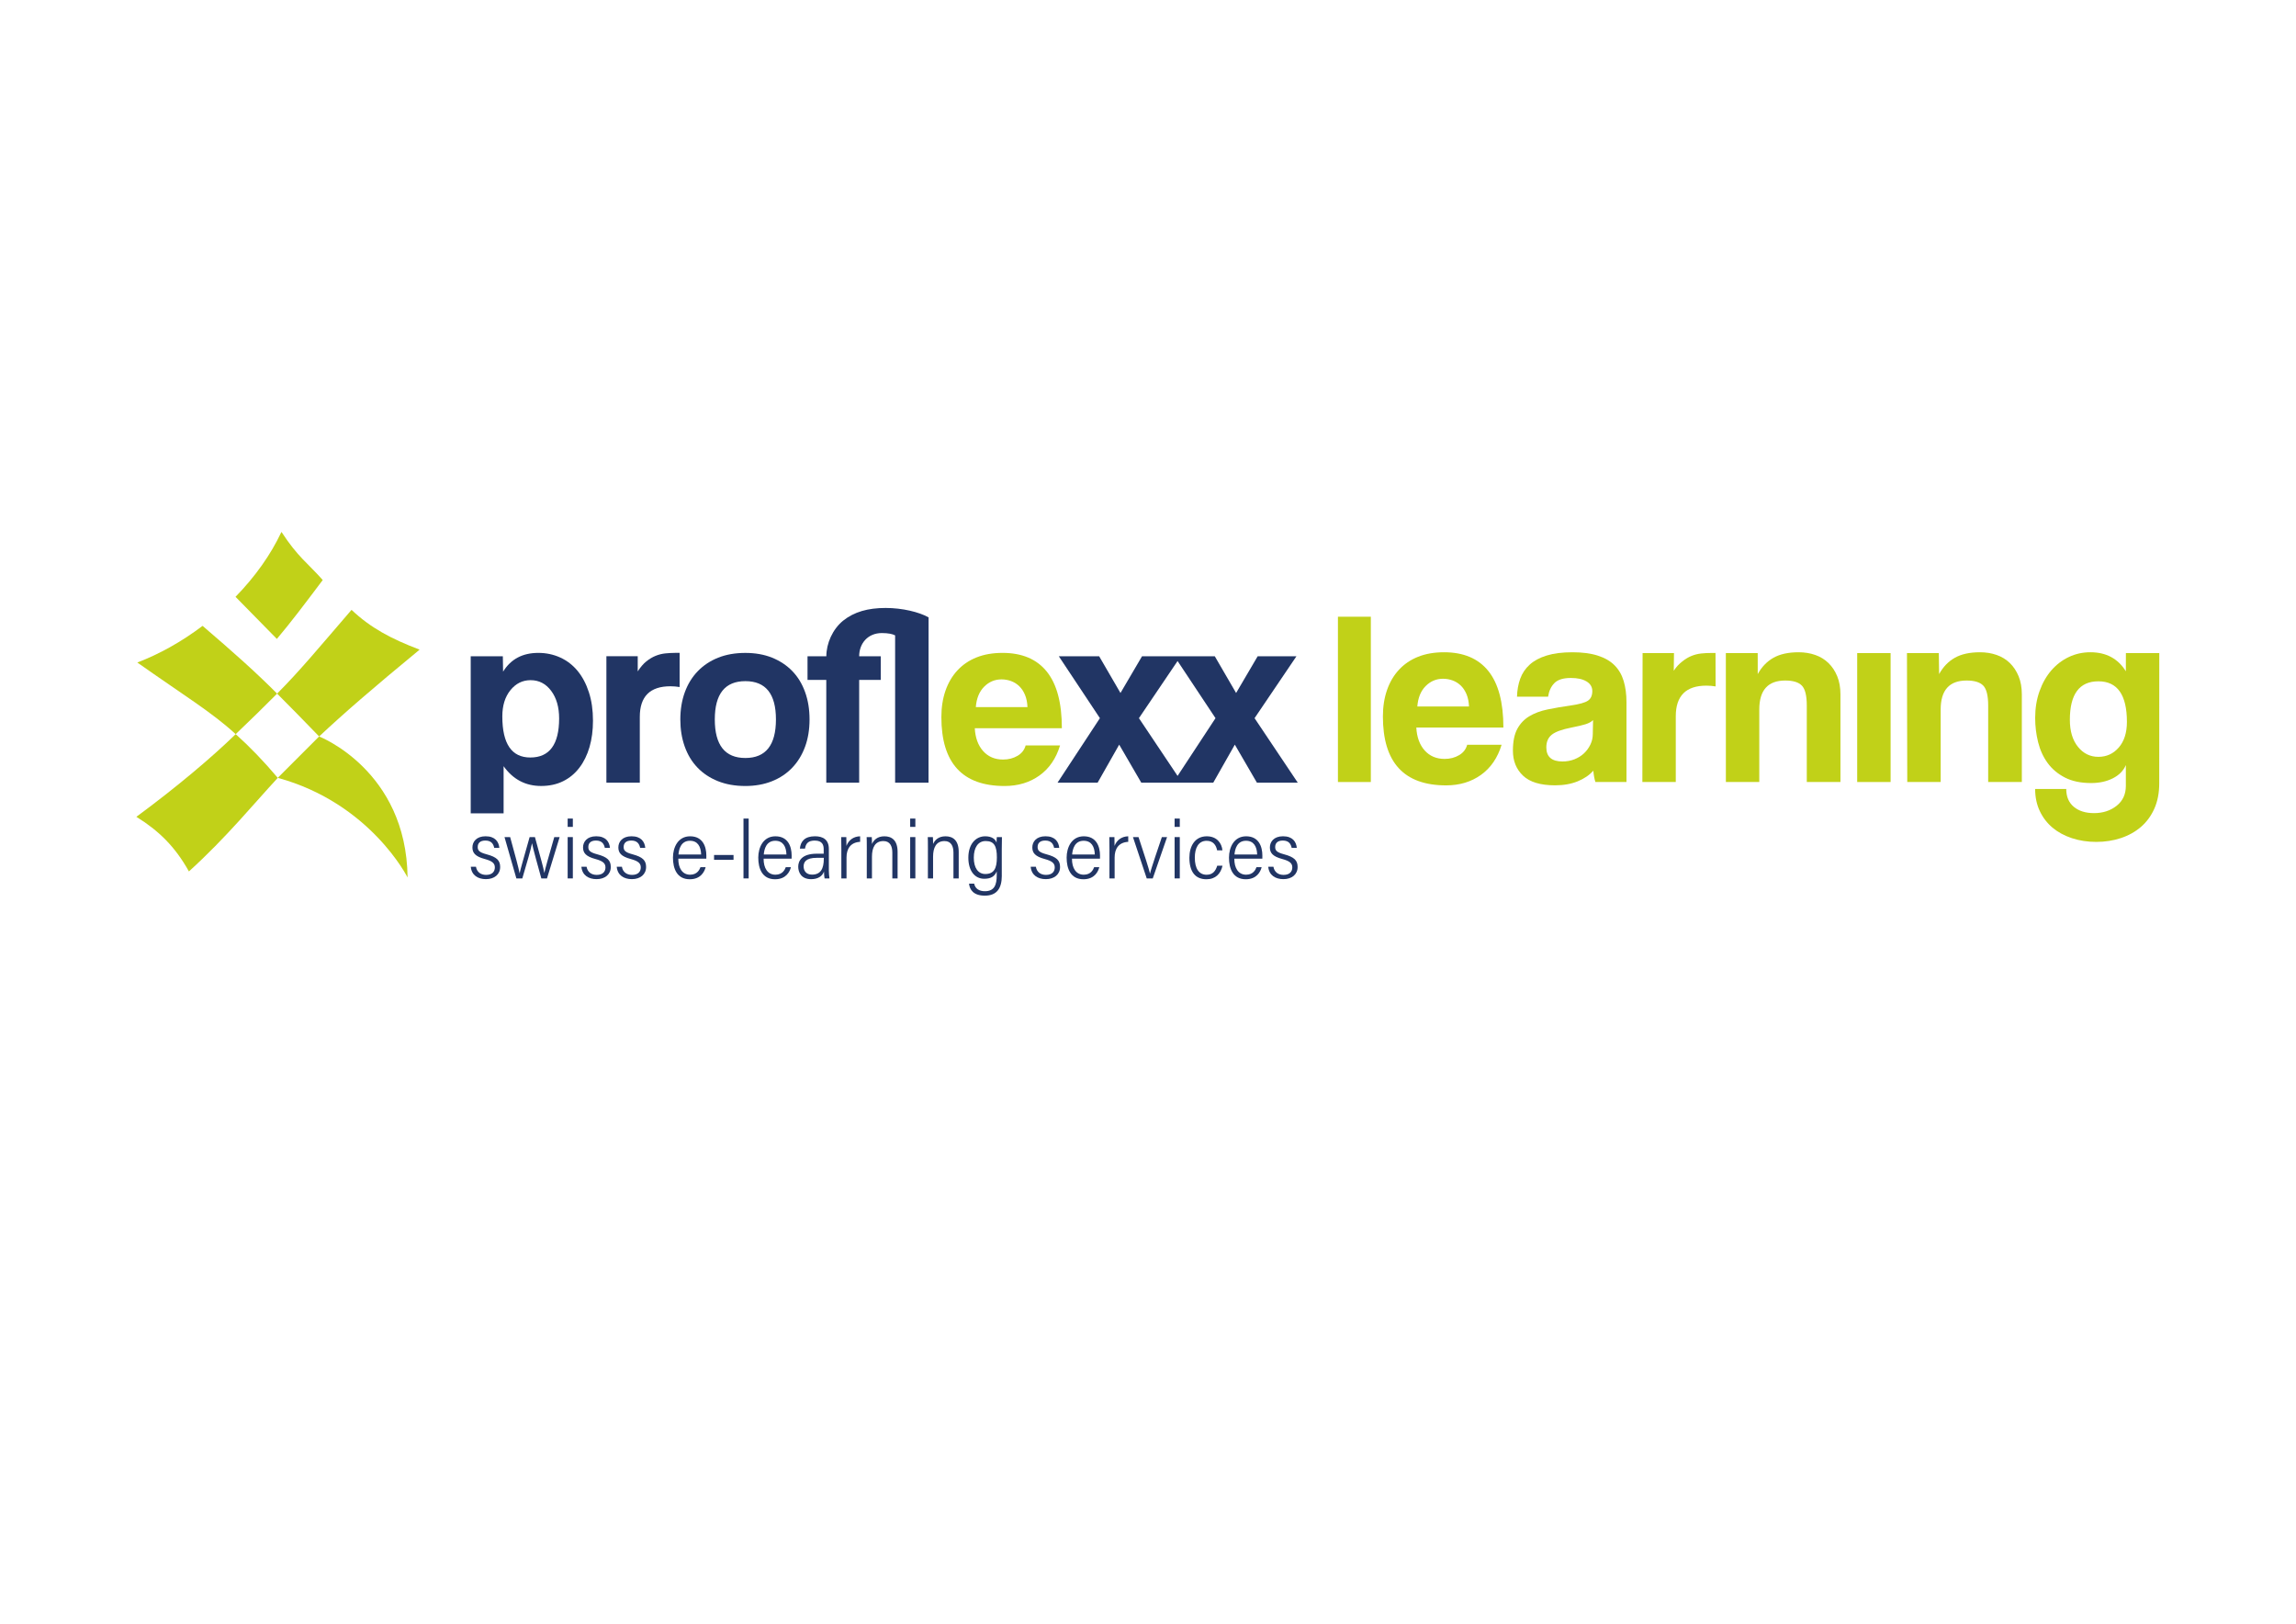 <?xml version="1.0" encoding="utf-8"?>
<!-- Generator: Adobe Illustrator 24.3.0, SVG Export Plug-In . SVG Version: 6.00 Build 0)  -->
<svg version="1.1" id="Ebene_1" xmlns="http://www.w3.org/2000/svg" xmlns:xlink="http://www.w3.org/1999/xlink" x="0px" y="0px"
	 viewBox="0 0 841.89 595.28" style="enable-background:new 0 0 841.89 595.28;" xml:space="preserve">
<style type="text/css">
	.st0{fill:#213564;}
	.st1{fill:#C1D118;}
</style>
<g>
	<path class="st0" d="M211.79,245.96c-1.76-2.13-3.88-3.77-6.36-4.9c-2.48-1.13-5.17-1.7-8.05-1.7c-5.78,0-10.08,2.29-12.91,6.88
		l-0.09-5.65H172.6v57.59h12.06v-17.28c3.45,4.84,8.04,7.25,13.75,7.25c3.01,0,5.7-0.58,8.05-1.74c2.36-1.16,4.35-2.81,5.98-4.95
		c1.63-2.13,2.87-4.66,3.72-7.58c0.85-2.92,1.27-6.14,1.27-9.66c0-3.89-0.5-7.38-1.51-10.46
		C214.93,250.7,213.55,248.1,211.79,245.96z M194.46,277.71c-6.85,0-10.27-5.02-10.27-15.07c0-3.96,0.99-7.16,2.97-9.61
		c1.98-2.45,4.44-3.67,7.4-3.67c3.08,0,5.59,1.3,7.54,3.91c1.95,2.61,2.92,5.98,2.92,10.13
		C205.01,272.93,201.49,277.71,194.46,277.71z"/>
	<path class="st0" d="M243.92,239.55c-1.19,0.13-2.37,0.42-3.53,0.89c-1.16,0.47-2.29,1.15-3.39,2.03c-1.1,0.88-2.15,2.11-3.16,3.67
		v-5.56h-11.49v46.35h12.25v-24.12c0-7.47,3.74-11.21,11.21-11.21c1.13,0,2.26,0.09,3.39,0.28v-12.53h-1.6
		C246.33,239.36,245.11,239.43,243.92,239.55z"/>
	<path class="st0" d="M290.5,246.01c-2.04-2.1-4.51-3.73-7.4-4.9c-2.89-1.16-6.16-1.74-9.8-1.74c-3.71,0-7.02,0.58-9.94,1.74
		c-2.92,1.16-5.42,2.81-7.49,4.95c-2.07,2.14-3.66,4.71-4.76,7.72c-1.1,3.02-1.65,6.34-1.65,9.99c0,3.58,0.53,6.88,1.6,9.89
		c1.07,3.02,2.62,5.59,4.66,7.72c2.04,2.14,4.54,3.8,7.49,4.99c2.95,1.19,6.31,1.79,10.08,1.79c3.58,0,6.83-0.58,9.75-1.74
		c2.92-1.16,5.4-2.81,7.44-4.95c2.04-2.13,3.61-4.69,4.71-7.68c1.1-2.98,1.65-6.33,1.65-10.03c0-3.71-0.55-7.07-1.65-10.08
		C294.11,250.67,292.54,248.11,290.5,246.01z M273.31,277.89c-7.47,0-11.21-4.71-11.21-14.13c0-9.36,3.74-14.04,11.21-14.04
		c7.47,0,11.21,4.68,11.21,14.04C284.52,273.18,280.78,277.89,273.31,277.89z"/>
	<path class="st0" d="M460.02,263.29l15.36-22.7h-14.22l-7.91,13.47l-7.82-13.47h-12.44h-2.35h-11.88l-7.91,13.47l-7.82-13.47
		h-14.79l15.07,22.7l-15.54,23.65h14.7l7.91-13.94l8.1,13.94h11.69h3.29h11.41l7.91-13.94l8.1,13.94h14.98L460.02,263.29z
		 M431.79,284.46l-14.17-21.17l14.17-20.95l13.91,20.95L431.79,284.46z"/>
	<path class="st0" d="M309.19,227.52c-3.92,3.18-6.18,8.37-6.19,13.07l-0.02,0h-6.88v8.67h6.88v37.68h12.06v-37.68h7.91v-8.67h-7.91
		c0-4.71,3.19-8.5,8.3-8.5c2.34,0,3.93,0.34,4.85,0.84c0,0,0.02-0.01,0.03-0.02v54.03h12.25l0.02-60.6
		c-3.47-1.96-9.63-3.45-15.74-3.45C318.23,222.89,313.21,224.32,309.19,227.52z"/>
</g>
<g>
	<path class="st0" d="M174.53,317.78c0.33,1.92,1.76,2.97,3.71,2.97c2.36,0,3.21-1.33,3.21-2.75c0-1.52-1-2.35-3.67-3.07
		c-3.56-0.95-4.55-2.27-4.55-4.26c0-2.03,1.43-4.08,4.82-4.08c3.51,0,4.84,2.01,5.05,4.26h-1.88c-0.29-1.38-1-2.69-3.25-2.69
		c-1.95,0-2.8,0.97-2.8,2.37c0,1.26,0.56,1.95,3.26,2.67c3.75,1.01,4.97,2.25,4.97,4.65c0,2.7-2.09,4.46-5.22,4.46
		c-2.91,0-5.27-1.42-5.55-4.54H174.53z"/>
	<path class="st0" d="M187.06,306.89c1.93,7,3.06,11.16,3.46,13.22h0.03c0.39-1.81,1.18-4.42,3.65-13.22h1.95
		c2.36,8.61,3.17,11.45,3.43,13.1h0.03c0.35-1.72,1.34-5.11,3.63-13.1h1.97l-4.64,15.15h-2.08c-1.41-5.12-2.92-10.47-3.4-12.84
		h-0.03c-0.42,2.28-1.87,7.18-3.54,12.84h-2.18l-4.35-15.15H187.06z"/>
	<path class="st0" d="M208.15,300.1h1.9v3.05h-1.9V300.1z M208.15,306.89h1.9v15.15h-1.9V306.89z"/>
	<path class="st0" d="M215.09,317.78c0.33,1.92,1.76,2.97,3.71,2.97c2.36,0,3.21-1.33,3.21-2.75c0-1.52-1-2.35-3.67-3.07
		c-3.56-0.95-4.55-2.27-4.55-4.26c0-2.03,1.43-4.08,4.82-4.08c3.51,0,4.84,2.01,5.05,4.26h-1.88c-0.29-1.38-1-2.69-3.25-2.69
		c-1.95,0-2.8,0.97-2.8,2.37c0,1.26,0.56,1.95,3.26,2.67c3.75,1.01,4.97,2.25,4.97,4.65c0,2.7-2.09,4.46-5.22,4.46
		c-2.91,0-5.27-1.42-5.55-4.54H215.09z"/>
	<path class="st0" d="M228.04,317.78c0.33,1.92,1.76,2.97,3.71,2.97c2.36,0,3.21-1.33,3.21-2.75c0-1.52-1-2.35-3.67-3.07
		c-3.56-0.95-4.55-2.27-4.55-4.26c0-2.03,1.43-4.08,4.82-4.08c3.51,0,4.84,2.01,5.05,4.26h-1.88c-0.29-1.38-1-2.69-3.25-2.69
		c-1.95,0-2.8,0.97-2.8,2.37c0,1.26,0.56,1.95,3.26,2.67c3.75,1.01,4.97,2.25,4.97,4.65c0,2.7-2.09,4.46-5.22,4.46
		c-2.91,0-5.27-1.42-5.55-4.54H228.04z"/>
	<path class="st0" d="M248.72,314.79c-0.03,3.48,1.49,5.89,4.32,5.89c2.68,0,3.5-1.94,3.81-2.77h1.89
		c-0.41,1.65-1.78,4.44-5.82,4.44c-4.7,0-6.16-3.89-6.16-7.94c0-3.71,1.81-7.81,6.29-7.81c4.62,0,5.95,3.73,5.95,7.08
		c0,0.04,0,1.07-0.01,1.12H248.72z M257.09,313.27c-0.09-2.91-1.25-5.03-4.1-5.03c-3.28,0-4.05,3.05-4.21,5.03H257.09z"/>
	<path class="st0" d="M268.97,313.45v1.78h-7.14v-1.78H268.97z"/>
	<path class="st0" d="M272.62,322.05V300.1h1.9v21.94H272.62z"/>
	<path class="st0" d="M280,314.79c-0.03,3.48,1.49,5.89,4.32,5.89c2.68,0,3.5-1.94,3.81-2.77h1.89c-0.41,1.65-1.78,4.44-5.82,4.44
		c-4.7,0-6.16-3.89-6.16-7.94c0-3.71,1.81-7.81,6.29-7.81c4.62,0,5.95,3.73,5.95,7.08c0,0.04,0,1.07-0.01,1.12H280z M288.37,313.27
		c-0.09-2.91-1.25-5.03-4.1-5.03c-3.28,0-4.05,3.05-4.21,5.03H288.37z"/>
	<path class="st0" d="M303.91,318.9c0,1.05,0.11,2.46,0.24,3.15h-1.79c-0.1-0.55-0.21-1.34-0.22-2.54
		c-0.56,1.63-2.13,2.81-4.71,2.81c-3.68,0-4.74-2.56-4.74-4.59c0-2.11,1.31-4.75,6.81-4.75c1.07,0,1.8,0,2.53,0v-1.61
		c0-1.51-0.42-3.2-3.29-3.2c-2.37,0-3.27,1.06-3.56,2.94h-1.88c0.25-2.59,1.73-4.52,5.53-4.52c3.01,0,5.09,1.29,5.09,4.63V318.9z
		 M302.07,314.49c-0.62,0-1.61,0-2.61,0c-4.03,0-4.79,1.64-4.79,3.16c0,1.65,1,3,3.06,3c3.2,0,4.34-2.17,4.34-5.85V314.49z"/>
	<path class="st0" d="M308.51,312.04c0-2.39-0.03-4.51-0.06-5.15h1.88c0.04,0.74,0.04,1.71,0.04,3.23c0.79-2.11,2.59-3.47,5.02-3.52
		v2.03c-3.52,0.19-4.99,2.55-4.99,5.74v7.67h-1.9V312.04z"/>
	<path class="st0" d="M317.84,311.65c0-3.17-0.03-4.11-0.06-4.75h1.88c0.03,0.3,0.1,1.93,0.07,2.53c0.63-1.43,1.96-2.83,4.56-2.83
		c2.67,0,4.84,1.41,4.84,5.74v9.72h-1.93v-9.48c0-2.39-0.87-4.23-3.27-4.23c-3.05,0-4.2,2.37-4.2,5.74v7.96h-1.9V311.65z"/>
	<path class="st0" d="M333.74,300.1h1.9v3.05h-1.9V300.1z M333.74,306.89h1.9v15.15h-1.9V306.89z"/>
	<path class="st0" d="M340.25,311.65c0-3.17-0.03-4.11-0.06-4.75h1.88c0.03,0.3,0.1,1.93,0.07,2.53c0.63-1.43,1.96-2.83,4.56-2.83
		c2.67,0,4.84,1.41,4.84,5.74v9.72h-1.93v-9.48c0-2.39-0.87-4.23-3.27-4.23c-3.05,0-4.2,2.37-4.2,5.74v7.96h-1.9V311.65z"/>
	<path class="st0" d="M367.34,321.03c0,4.74-1.89,7.33-6.24,7.33c-4.24,0-5.55-2.27-5.78-4.39h1.89c0.37,1.87,1.88,2.76,3.93,2.76
		c3.53,0,4.34-2.37,4.34-5.89v-1.36c-0.78,1.8-2.07,2.69-4.6,2.69c-3.54,0-5.81-3.02-5.81-7.72c0-4.94,2.66-7.85,6.18-7.85
		c2.39,0,3.75,1.02,4.16,2.33c0-0.76,0.07-1.66,0.1-2.03h1.88c-0.03,0.71-0.06,2.28-0.06,4.33V321.03z M357.07,314.43
		c0,3.83,1.64,5.99,4.22,5.99c3.13,0,4.24-1.99,4.24-6.07c0-4.17-1.01-6.01-4.1-6.01C358.63,308.33,357.07,310.74,357.07,314.43z"/>
	<path class="st0" d="M379.83,317.78c0.33,1.92,1.76,2.97,3.71,2.97c2.36,0,3.21-1.33,3.21-2.75c0-1.52-1-2.35-3.67-3.07
		c-3.56-0.95-4.55-2.27-4.55-4.26c0-2.03,1.43-4.08,4.82-4.08c3.51,0,4.84,2.01,5.05,4.26h-1.88c-0.29-1.38-1-2.69-3.25-2.69
		c-1.95,0-2.8,0.97-2.8,2.37c0,1.26,0.56,1.95,3.26,2.67c3.75,1.01,4.97,2.25,4.97,4.65c0,2.7-2.09,4.46-5.22,4.46
		c-2.91,0-5.27-1.42-5.55-4.54H379.83z"/>
	<path class="st0" d="M393.07,314.79c-0.03,3.48,1.49,5.89,4.32,5.89c2.68,0,3.5-1.94,3.81-2.77h1.89
		c-0.41,1.65-1.78,4.44-5.82,4.44c-4.7,0-6.16-3.89-6.16-7.94c0-3.71,1.81-7.81,6.29-7.81c4.62,0,5.95,3.73,5.95,7.08
		c0,0.04,0,1.07-0.01,1.12H393.07z M401.44,313.27c-0.09-2.91-1.25-5.03-4.1-5.03c-3.28,0-4.05,3.05-4.21,5.03H401.44z"/>
	<path class="st0" d="M406.82,312.04c0-2.39-0.03-4.51-0.06-5.15h1.88c0.04,0.74,0.04,1.71,0.04,3.23c0.79-2.11,2.59-3.47,5.02-3.52
		v2.03c-3.52,0.19-4.99,2.55-4.99,5.74v7.67h-1.9V312.04z"/>
	<path class="st0" d="M417.47,306.89c2.27,6.88,3.73,11.36,4.2,13.35h0.03c0.3-1.57,3.42-10.66,4.33-13.35h1.91l-5.25,15.15h-2.21
		l-5.05-15.15H417.47z"/>
	<path class="st0" d="M430.7,300.1h1.9v3.05h-1.9V300.1z M430.7,306.89h1.9v15.15h-1.9V306.89z"/>
	<path class="st0" d="M448.27,317.39c-0.67,2.93-2.54,4.96-5.9,4.96c-4.12,0-6.25-2.8-6.25-7.92c0-4.2,2.03-7.83,6.37-7.83
		c3.69,0,5.49,2.49,5.75,5.15h-1.95c-0.35-1.86-1.43-3.5-3.84-3.5c-3,0-4.34,2.6-4.34,6.18c0,4.01,1.53,6.27,4.33,6.27
		c2.24,0,3.28-1.37,3.89-3.31H448.27z"/>
	<path class="st0" d="M452.6,314.79c-0.03,3.48,1.49,5.89,4.32,5.89c2.68,0,3.5-1.94,3.81-2.77h1.89c-0.41,1.65-1.78,4.44-5.82,4.44
		c-4.7,0-6.16-3.89-6.16-7.94c0-3.71,1.81-7.81,6.29-7.81c4.62,0,5.95,3.73,5.95,7.08c0,0.04,0,1.07-0.01,1.12H452.6z
		 M460.97,313.27c-0.09-2.91-1.25-5.03-4.1-5.03c-3.28,0-4.05,3.05-4.21,5.03H460.97z"/>
	<path class="st0" d="M466.94,317.78c0.33,1.92,1.76,2.97,3.71,2.97c2.36,0,3.21-1.33,3.21-2.75c0-1.52-1-2.35-3.67-3.07
		c-3.56-0.95-4.55-2.27-4.55-4.26c0-2.03,1.43-4.08,4.82-4.08c3.51,0,4.84,2.01,5.05,4.26h-1.88c-0.29-1.38-1-2.69-3.25-2.69
		c-1.95,0-2.8,0.97-2.8,2.37c0,1.26,0.56,1.95,3.26,2.67c3.75,1.01,4.97,2.25,4.97,4.65c0,2.7-2.09,4.46-5.22,4.46
		c-2.91,0-5.27-1.42-5.55-4.54H466.94z"/>
</g>
<g>
	<path class="st1" d="M101.61,254.29c4.87,4.86,9.73,9.84,15.41,15.71c8.97-8.4,19.12-17.23,36.84-31.83
		c-10.52-4-18.03-8.03-24.96-14.59C116.7,237.74,109.89,246,101.61,254.29z"/>
	<path class="st1" d="M69.27,319.48c13.72-12.41,24.23-25.34,32.59-34.3c-5.32-6.26-10.17-11.31-15.44-16.03
		c-8.87,8.64-21.87,19.59-36.42,30.31C58.14,304.5,64.17,310.32,69.27,319.48z"/>
	<path class="st1" d="M117.01,270l-15.16,15.17c34,9.3,47.6,36.53,47.6,36.53C149.04,282.38,117.01,270,117.01,270z"/>
	<path class="st1" d="M118.34,212.65c-5.38-6.1-9.17-8.45-15.11-17.62c-0.06,0.1-0.12,0.19-0.19,0.3
		c-3.76,7.96-9.4,16.01-16.68,23.47c5.62,5.73,10.54,10.75,15.16,15.44C106.56,228.29,111.85,221.29,118.34,212.65z"/>
	<path class="st1" d="M50.35,242.89c17.05,12.03,27.19,18.13,36.07,26.26c5.49-5.23,10.31-9.94,15.19-14.86
		c-7.87-7.91-16.08-15.21-27.33-24.84C66.49,235.34,58.33,239.84,50.35,242.89z"/>
	<rect x="490.59" y="226.1" class="st1" width="12.06" height="60.6"/>
	<path class="st1" d="M545.75,246.01c-3.67-4.58-9.09-6.88-16.25-6.88c-3.58,0-6.75,0.55-9.51,1.65c-2.76,1.1-5.1,2.69-7.02,4.76
		c-1.92,2.07-3.38,4.56-4.38,7.44c-1.01,2.89-1.51,6.12-1.51,9.7c0,16.83,7.72,25.25,23.17,25.25c4.96,0,9.23-1.29,12.81-3.86
		c3.58-2.57,6.09-6.25,7.54-11.02h-12.62c-0.44,1.63-1.43,2.91-2.97,3.81c-1.54,0.91-3.31,1.37-5.32,1.37
		c-3.01,0-5.45-1.04-7.3-3.11c-1.85-2.07-2.87-4.87-3.06-8.38h31.93C551.26,257.5,549.42,250.59,545.75,246.01z M519.7,259.01
		c0.25-3.2,1.27-5.7,3.06-7.49c1.79-1.79,3.91-2.68,6.36-2.68c1.19,0,2.35,0.2,3.49,0.61c1.13,0.41,2.14,1.04,3.02,1.88
		c0.88,0.85,1.58,1.92,2.12,3.2c0.53,1.29,0.83,2.78,0.9,4.47H519.7z"/>
	<path class="st1" d="M592,243.89c-1.54-1.54-3.58-2.72-6.12-3.53c-2.54-0.82-5.64-1.23-9.28-1.23c-3.71,0-6.84,0.39-9.42,1.18
		c-2.58,0.79-4.66,1.9-6.26,3.34c-1.6,1.45-2.76,3.17-3.49,5.18c-0.72,2.01-1.12,4.21-1.18,6.59h11.4c0.31-2.07,1.08-3.74,2.31-4.99
		c1.23-1.26,3.25-1.88,6.08-1.88c2.39,0,4.29,0.42,5.7,1.27c1.41,0.85,2.12,2.03,2.12,3.53c0,1.63-0.53,2.81-1.6,3.53
		c-1.07,0.72-3.14,1.3-6.22,1.74c-3.08,0.44-5.92,0.93-8.52,1.46c-2.61,0.53-4.85,1.37-6.74,2.5c-1.88,1.13-3.36,2.68-4.43,4.66
		c-1.07,1.98-1.6,4.63-1.6,7.96c0,3.77,1.24,6.83,3.72,9.18c2.48,2.35,6.39,3.53,11.73,3.53c3.14,0,5.9-0.49,8.29-1.46
		c2.39-0.97,4.3-2.28,5.75-3.91c0.12,1.57,0.38,2.95,0.75,4.15h11.4v-29.3c0-2.89-0.35-5.48-1.04-7.77
		C594.66,247.34,593.54,245.43,592,243.89z M584.04,269.09c0,1.38-0.3,2.69-0.89,3.91c-0.6,1.23-1.38,2.29-2.35,3.2
		c-0.97,0.91-2.14,1.63-3.49,2.17c-1.35,0.53-2.81,0.8-4.38,0.8c-3.96,0-5.93-1.73-5.93-5.18c0-2.01,0.66-3.55,1.98-4.62
		c1.32-1.07,3.73-1.95,7.25-2.64c2.26-0.44,3.99-0.85,5.18-1.22c1.19-0.38,2.1-0.88,2.73-1.51L584.04,269.09z"/>
	<path class="st1" d="M627.44,239.39c-1.26,0-2.48,0.06-3.67,0.19c-1.19,0.13-2.37,0.42-3.53,0.89c-1.16,0.47-2.29,1.15-3.39,2.03
		c-1.1,0.88-2.12,1.84-3.12,3.41l0.08-6.48H602.3l-0.08,47.27h12.25v-24.12c0-7.47,3.74-11.21,11.21-11.21
		c1.13,0,2.26,0.09,3.39,0.28l-0.03-12.27H627.44z"/>
	<path class="st1" d="M670.47,243.09c-1.35-1.32-2.97-2.31-4.85-2.97c-1.88-0.66-3.93-0.99-6.12-0.99c-3.77,0-6.85,0.68-9.23,2.03
		c-2.39,1.35-4.3,3.34-5.75,5.98l-0.01-7.71h-11.68l0.01,47.27h12.25v-26.57c0-7.1,3.17-10.64,9.51-10.64
		c2.89,0,4.93,0.63,6.12,1.88c1.19,1.26,1.79,3.67,1.79,7.25v28.07h12.34v-32.12c0-2.51-0.39-4.72-1.18-6.64
		C672.89,246.02,671.82,244.41,670.47,243.09z"/>
	<rect x="680.99" y="239.43" class="st1" width="12.25" height="47.27"/>
	<path class="st1" d="M736.98,243.09c-1.35-1.32-2.97-2.31-4.85-2.97c-1.88-0.66-3.93-0.99-6.12-0.99c-3.77,0-6.85,0.68-9.23,2.03
		c-2.39,1.35-4.3,3.34-5.75,5.98l-0.11-7.71h-11.68l0.11,47.27h12.25v-26.57c0-7.1,3.17-10.64,9.51-10.64
		c2.89,0,4.93,0.63,6.12,1.88c1.19,1.26,1.79,3.67,1.79,7.25v28.07h12.34v-32.12c0-2.51-0.39-4.72-1.18-6.64
		C739.39,246.02,738.33,244.41,736.98,243.09z"/>
	<path class="st1" d="M779.52,239.43l-0.02,6.67c-2.89-4.65-7.22-6.97-13-6.97c-2.83,0-5.46,0.58-7.91,1.74
		c-2.45,1.16-4.58,2.8-6.41,4.9c-1.82,2.11-3.27,4.65-4.33,7.63c-1.07,2.98-1.6,6.26-1.6,9.84c0,3.02,0.36,5.97,1.08,8.86
		c0.72,2.89,1.88,5.43,3.49,7.63c1.6,2.2,3.71,3.97,6.31,5.32c2.61,1.35,5.82,2.03,9.65,2.03c3.02,0,5.67-0.58,7.96-1.74
		c2.29-1.16,3.88-2.78,4.76-4.85v7.63c0,3.08-1.13,5.51-3.39,7.3c-2.26,1.79-5.03,2.69-8.29,2.69c-3.08,0-5.54-0.77-7.4-2.31
		c-1.85-1.54-2.78-3.72-2.78-6.55h-11.4c0,3.02,0.57,5.71,1.7,8.1c1.13,2.39,2.68,4.41,4.66,6.08c1.98,1.66,4.35,2.95,7.11,3.86
		c2.76,0.91,5.75,1.37,8.95,1.37s6.22-0.47,9.04-1.41c2.83-0.94,5.27-2.31,7.35-4.1c2.07-1.79,3.71-4.02,4.9-6.69
		c1.19-2.67,1.79-5.76,1.79-9.28l0.02-47.74H779.52z M776.92,274.03c-1.98,2.29-4.48,3.44-7.49,3.44c-3.02,0-5.51-1.22-7.49-3.67
		c-1.98-2.45-2.97-5.75-2.97-9.89c0-9.42,3.49-14.13,10.46-14.13s10.46,4.96,10.46,14.89C779.89,268.62,778.9,271.74,776.92,274.03z
		"/>
	<path class="st1" d="M383.85,246.24c-3.67-4.58-9.09-6.88-16.25-6.88c-3.58,0-6.75,0.55-9.51,1.65c-2.76,1.1-5.1,2.69-7.02,4.76
		c-1.92,2.07-3.38,4.56-4.38,7.44c-1.01,2.89-1.51,6.12-1.51,9.7c0,16.83,7.72,25.25,23.17,25.25c4.96,0,9.23-1.29,12.81-3.86
		c3.58-2.57,6.09-6.25,7.54-11.02h-12.62c-0.44,1.63-1.43,2.91-2.97,3.81c-1.54,0.91-3.31,1.37-5.32,1.37
		c-3.01,0-5.45-1.04-7.3-3.11c-1.85-2.07-2.87-4.87-3.06-8.38h31.93C389.36,257.73,387.53,250.83,383.85,246.24z M357.81,259.24
		c0.25-3.2,1.27-5.7,3.06-7.49c1.79-1.79,3.91-2.68,6.36-2.68c1.19,0,2.35,0.2,3.49,0.61c1.13,0.41,2.13,1.04,3.01,1.88
		c0.88,0.85,1.59,1.92,2.12,3.2c0.53,1.29,0.83,2.78,0.9,4.47H357.81z"/>
</g>
</svg>
